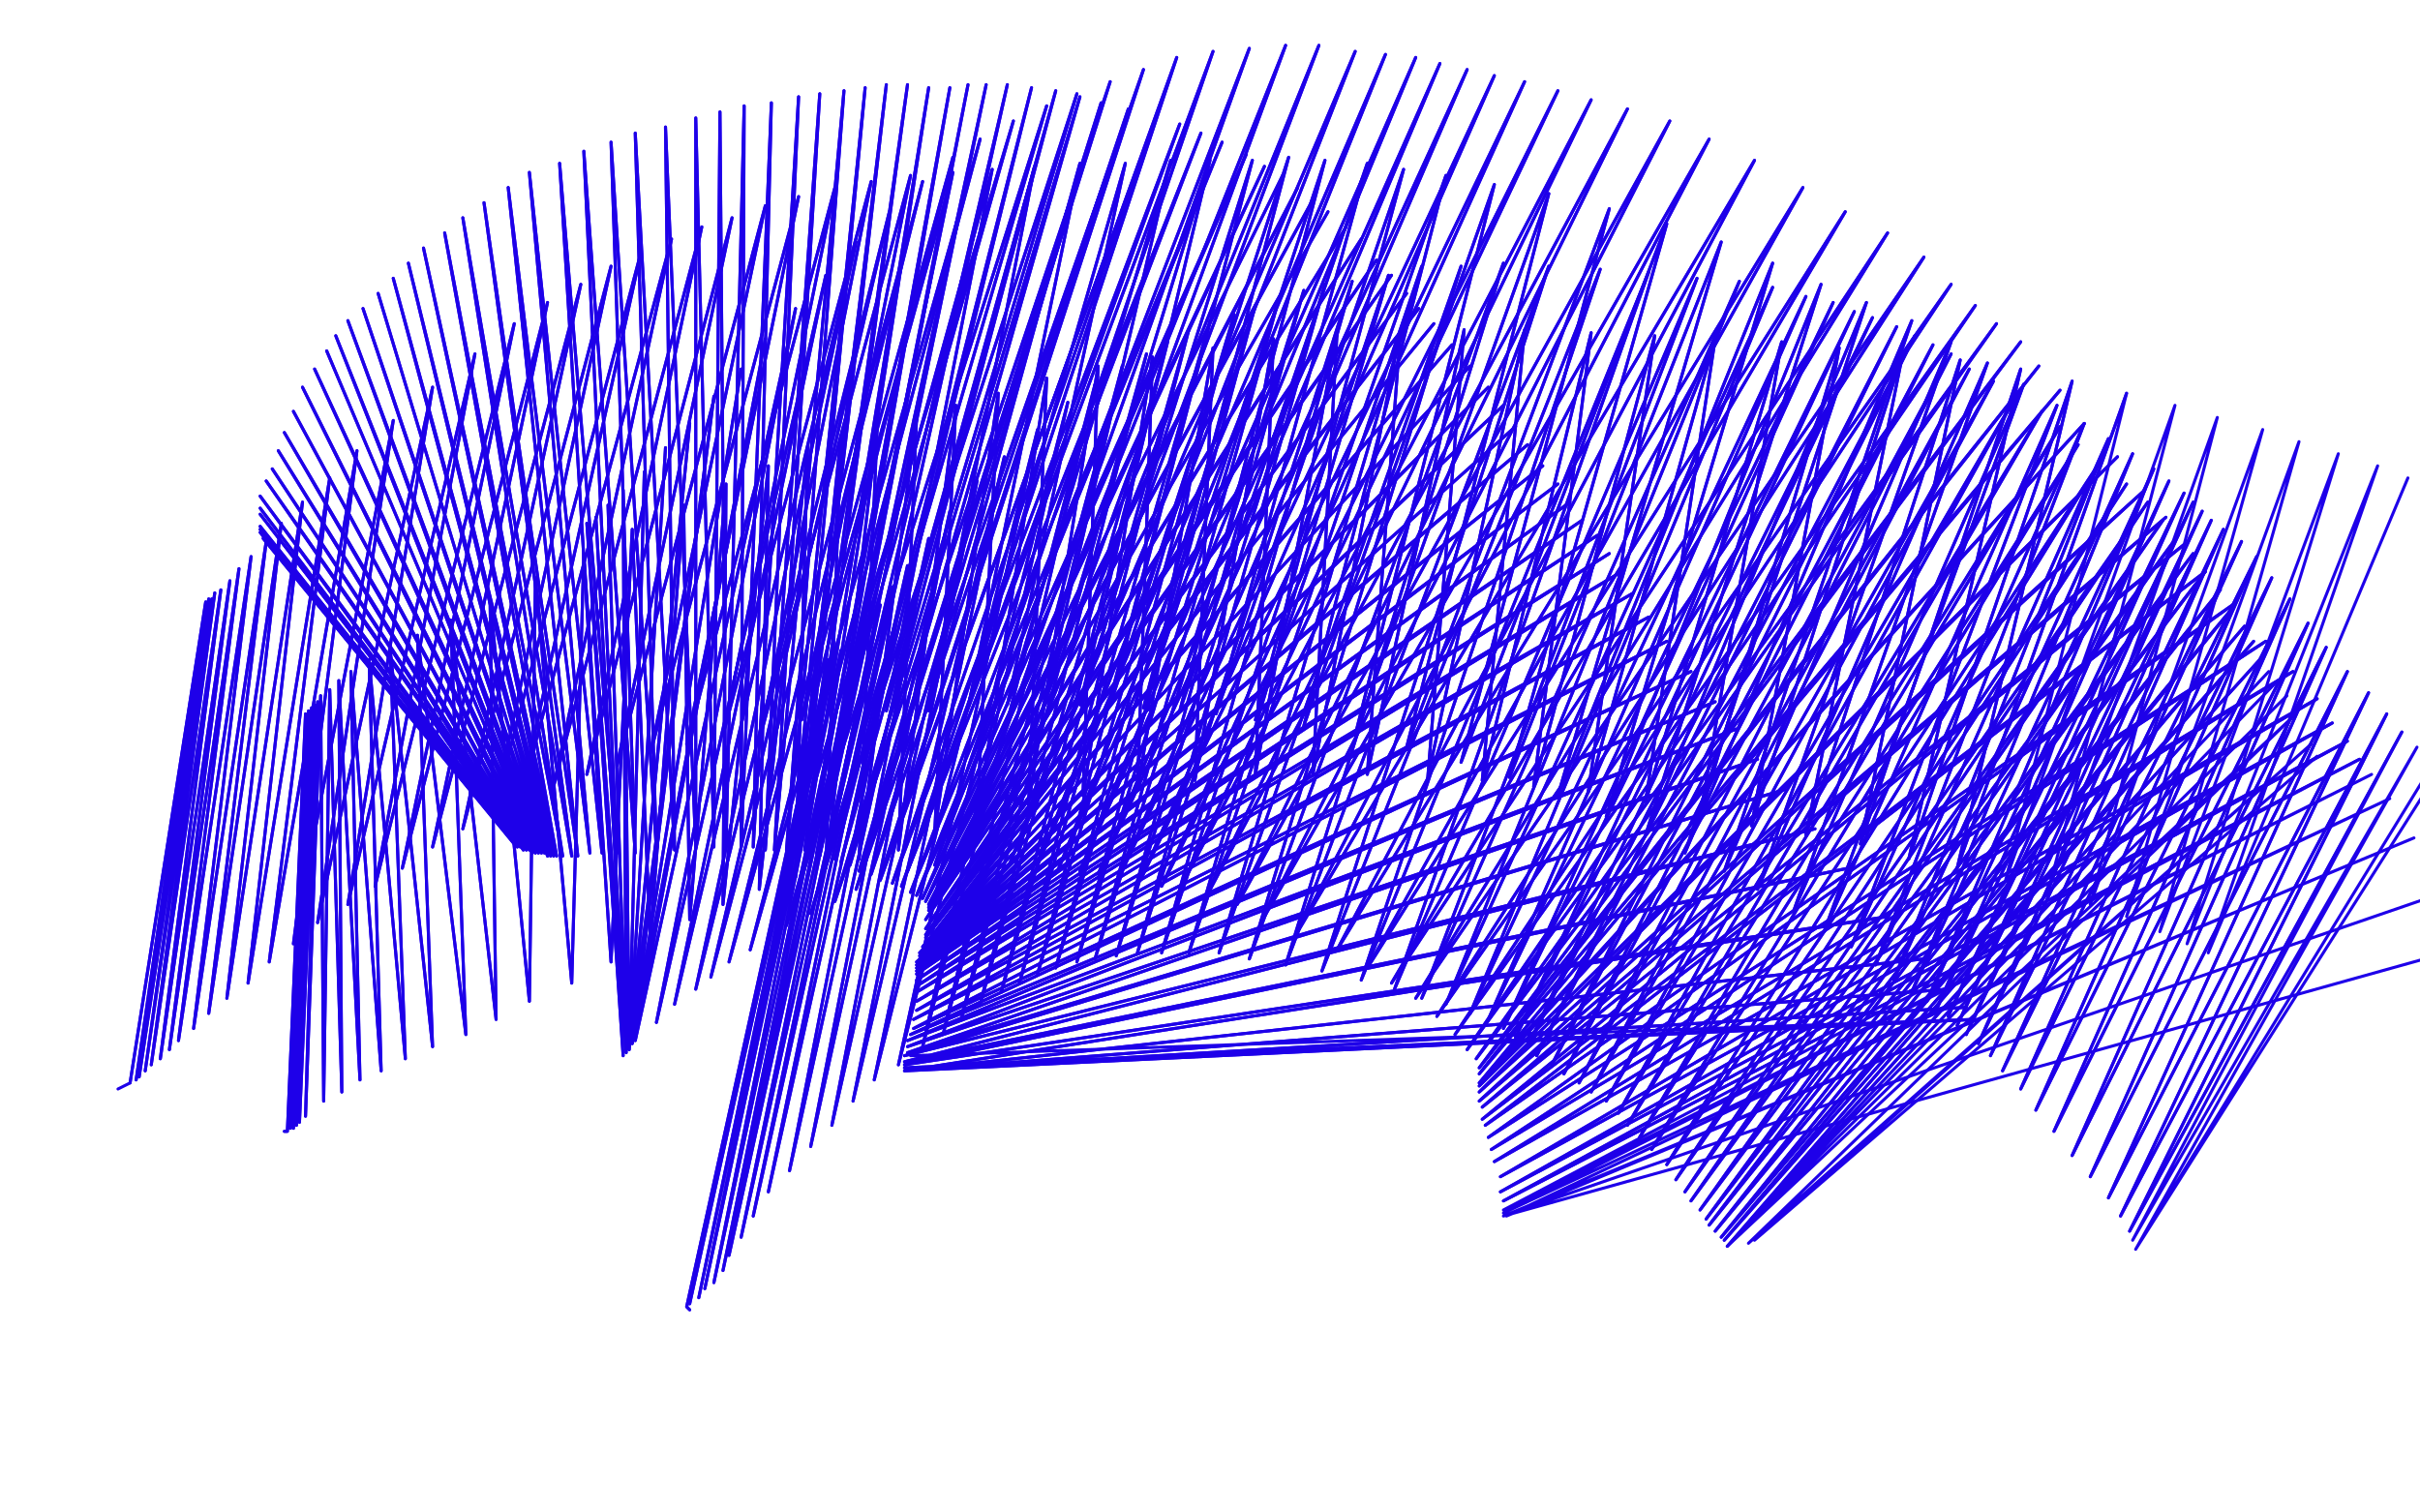 <?xml version="1.0" standalone="no"?>
<!DOCTYPE svg PUBLIC "-//W3C//DTD SVG 1.1//EN"
"http://www.w3.org/Graphics/SVG/1.1/DTD/svg11.dtd">

<svg width="800" height="500" version="1.1" xmlns="http://www.w3.org/2000/svg" xmlns:xlink="http://www.w3.org/1999/xlink" style="stroke-antialiasing: false"><desc>This SVG has been created on https://colorillo.com/</desc><rect x='0' y='0' width='800' height='500' style='fill: rgb(255,255,255); stroke-width:0' /><polyline points="88,179 88,178 88,178 170,279 170,279 87,178 87,178 170,279 170,279 87,177 87,177 170,279 170,279 86,176 86,176 170,279 170,279 86,176 86,176 170,279 170,279 86,175 171,280 86,174 171,280 86,170 171,280 86,168 171,280 86,164 172,280 88,159 173,280 90,155 173,281 92,149 174,281 94,143 175,281 97,136 176,282 100,128 177,282 104,122 178,282 108,116 178,282 111,111 179,282 115,106 180,282 120,102 181,283 125,97 181,283 130,92 182,283 135,87 183,283 140,82 184,283 147,77 186,283 153,72 189,283 160,67 191,283 168,62 195,282 175,57 199,282 185,54 204,282 193,50 210,282 202,47 217,281 210,44 223,281 220,42 230,280 230,39 236,280 238,37 240,280 246,35 245,280 255,34 249,280 264,32 253,281 271,31 256,281 279,30 260,281 286,29 262,282 293,28 264,282 300,28 266,281 307,29 268,282 314,29 270,282 320,28 271,283 326,28 273,284 333,28 276,284 341,29 278,285 349,30 281,286 357,32 284,288 364,34 288,289 373,36 291,290 382,39 295,292 390,41 298,293 397,44 301,295 404,47 303,296 412,51 305,297 418,55 306,298 424,58 306,298 429,62 307,299 434,66 307,300 439,70 307,300 445,75 307,301 450,79 306,304 455,86 306,307 460,91 306,309 465,97 306,310 469,102 306,312 474,107 305,313 480,114 305,314 486,121 304,315 492,128 304,316 497,134 304,317 501,141 303,318 505,147 303,319 510,154 303,320 515,160 303,321 519,166 303,322 523,172 303,324 528,177 303,326 532,183 303,328 536,189 303,331 540,196 303,334 545,204 302,337 551,212 302,340 559,222 301,342 567,232 300,344 574,241 300,346 581,251 300,348 590,261 299,349 600,274 299,351 611,287 299,352 624,303 299,354 636,317 299,354 644,327 299,354 650,333 299,354 652,337 299,354 653,337 299,353" style="fill: none; stroke: #1e00e9; stroke-width: 1; stroke-linejoin: round; stroke-linecap: round; stroke-antialiasing: false; stroke-antialias: 0; opacity: 1.0"/>
<polyline points="88,179 88,178 88,178 170,279 170,279 87,178 87,178 170,279 170,279 87,177 87,177 170,279 170,279 86,176 86,176 170,279 170,279 86,176 86,176 170,279 86,175 171,280 86,174 171,280 86,170 171,280 86,168 171,280 86,164 172,280 88,159 173,280 90,155 173,281 92,149 174,281 94,143 175,281 97,136 176,282 100,128 177,282 104,122 178,282 108,116 178,282 111,111 179,282 115,106 180,282 120,102 181,283 125,97 181,283 130,92 182,283 135,87 183,283 140,82 184,283 147,77 186,283 153,72 189,283 160,67 191,283 168,62 195,282 175,57 199,282 185,54 204,282 193,50 210,282 202,47 217,281 210,44 223,281 220,42 230,280 230,39 236,280 238,37 240,280 246,35 245,280 255,34 249,280 264,32 253,281 271,31 256,281 279,30 260,281 286,29 262,282 293,28 264,282 300,28 266,281 307,29 268,282 314,29 270,282 320,28 271,283 326,28 273,284 333,28 276,284 341,29 278,285 349,30 281,286 357,32 284,288 364,34 288,289 373,36 291,290 382,39 295,292 390,41 298,293 397,44 301,295 404,47 303,296 412,51 305,297 418,55 306,298 424,58 306,298 429,62 307,299 434,66 307,300 439,70 307,300 445,75 307,301 450,79 306,304 455,86 306,307 460,91 306,309 465,97 306,310 469,102 306,312 474,107 305,313 480,114 305,314 486,121 304,315 492,128 304,316 497,134 304,317 501,141 303,318 505,147 303,319 510,154 303,320 515,160 303,321 519,166 303,322 523,172 303,324 528,177 303,326 532,183 303,328 536,189 303,331 540,196 303,334 545,204 302,337 551,212 302,340 559,222 301,342 567,232 300,344 574,241 300,346 581,251 300,348 590,261 299,349 600,274 299,351 611,287 299,352 624,303 299,354 636,317 299,354 644,327 299,354 650,333 299,354 652,337 299,354 653,337 299,353 653,337 301,349" style="fill: none; stroke: #1e00e9; stroke-width: 1; stroke-linejoin: round; stroke-linecap: round; stroke-antialiasing: false; stroke-antialias: 0; opacity: 1.0"/>
<polyline points="206,349 206,349 194,173 207,348 197,171 207,348 201,167 207,348 206,162 208,347 213,156 208,347 220,148 208,347 228,140 208,346 236,131 209,345 245,122 209,345 253,112 210,344 263,102 217,338 273,91 223,332 283,80 230,327 294,70 235,323 305,60 241,318 315,52 248,314 324,46 254,310 335,40 260,306 346,35 268,302 356,31 276,298 367,27 283,294 378,23 291,291 389,19 300,288 401,17 309,286 413,16 317,285 425,15 326,285 436,15 334,285 448,17 343,286 458,18 350,287 468,19 357,288 476,21 363,289 485,23 370,290 494,25 377,291 504,27 384,293 515,30 390,294 526,33 399,296 538,36 409,299 552,40 418,303 565,46 429,308 580,53 442,314 596,62 452,320 610,70 460,325 624,77 468,330 636,85 475,336 645,94 481,342 653,101 485,347 660,107 488,350 668,113 489,353 674,121 489,355 681,129 489,358 689,140 489,359 700,151 489,361 709,162 489,364 716,171 490,366 722,180 490,370 729,189 491,372 738,200 492,376 749,212 493,380 758,222 494,384 766,231 496,389 771,239 496,394 776,245 497,397 780,251" style="fill: none; stroke: #1e00e9; stroke-width: 1; stroke-linejoin: round; stroke-linecap: round; stroke-antialiasing: false; stroke-antialias: 0; opacity: 1.0"/>
<polyline points="206,349 194,173 207,348 197,171 207,348 201,167 207,348 206,162 208,347 213,156 208,347 220,148 208,347 228,140 208,346 236,131 209,345 245,122 209,345 253,112 210,344 263,102 217,338 273,91 223,332 283,80 230,327 294,70 235,323 305,60 241,318 315,52 248,314 324,46 254,310 335,40 260,306 346,35 268,302 356,31 276,298 367,27 283,294 378,23 291,291 389,19 300,288 401,17 309,286 413,16 317,285 425,15 326,285 436,15 334,285 448,17 343,286 458,18 350,287 468,19 357,288 476,21 363,289 485,23 370,290 494,25 377,291 504,27 384,293 515,30 390,294 526,33 399,296 538,36 409,299 552,40 418,303 565,46 429,308 580,53 442,314 596,62 452,320 610,70 460,325 624,77 468,330 636,85 475,336 645,94 481,342 653,101 485,347 660,107 488,350 668,113 489,353 674,121 489,355 681,129 489,358 689,140 489,359 700,151 489,361 709,162 489,364 716,171 490,366 722,180 490,370 729,189 491,372 738,200 492,376 749,212 493,380 758,222 494,384 766,231 496,389 771,239 496,394 776,245 497,397 780,251 497,400 784,256 497,401 790,264 498,402 798,277 497,402 811,294 497,402 823,311" style="fill: none; stroke: #1e00e9; stroke-width: 1; stroke-linejoin: round; stroke-linecap: round; stroke-antialiasing: false; stroke-antialias: 0; opacity: 1.0"/>
<polyline points="228,433 227,432 227,432 274,218 274,218 228,431 228,431 274,218 274,218 228,431 275,218 231,429 276,217 233,426 278,215 236,424 281,213 239,420 284,209 241,415 287,205 245,409 291,200 249,402 295,194 254,394 300,187 261,387 307,178 268,379 314,169 275,372 323,159 282,364 332,151 289,357 343,142 297,352 353,133 305,346 362,127 312,341 371,121 318,336 379,117 324,332 386,113 331,328 393,109 337,325 400,106 343,322 408,104 349,320 415,101 356,318 423,98 362,317 431,96 369,316 438,94 376,315 447,93 384,315 459,91 393,315 470,88 403,315 483,88 413,317 497,87 425,319 512,88 437,321 529,89 450,324 545,90 461,327 561,92 470,330 575,93 478,332 586,95 486,335 597,98 492,337 606,100 497,340 613,103 501,343 619,105 505,346 627,108 508,349 633,111 513,352 639,114 517,355 645,117 522,358 651,122 526,361 659,126 531,364 667,130 535,368 675,136 538,372 681,141 542,376 687,147 546,380 694,153 551,385 703,160 554,390 710,166 557,394 715,172 559,397 720,177 562,400 725,183 564,403 729,189 565,405 734,195 567,407 738,201 569,409 742,207 570,410 745,212 571,412 748,217" style="fill: none; stroke: #1e00e9; stroke-width: 1; stroke-linejoin: round; stroke-linecap: round; stroke-antialiasing: false; stroke-antialias: 0; opacity: 1.0"/>
<polyline points="228,433 227,432 227,432 274,218 274,218 228,431 228,431 274,218 228,431 275,218 231,429 276,217 233,426 278,215 236,424 281,213 239,420 284,209 241,415 287,205 245,409 291,200 249,402 295,194 254,394 300,187 261,387 307,178 268,379 314,169 275,372 323,159 282,364 332,151 289,357 343,142 297,352 353,133 305,346 362,127 312,341 371,121 318,336 379,117 324,332 386,113 331,328 393,109 337,325 400,106 343,322 408,104 349,320 415,101 356,318 423,98 362,317 431,96 369,316 438,94 376,315 447,93 384,315 459,91 393,315 470,88 403,315 483,88 413,317 497,87 425,319 512,88 437,321 529,89 450,324 545,90 461,327 561,92 470,330 575,93 478,332 586,95 486,335 597,98 492,337 606,100 497,340 613,103 501,343 619,105 505,346 627,108 508,349 633,111 513,352 639,114 517,355 645,117 522,358 651,122 526,361 659,126 531,364 667,130 535,368 675,136 538,372 681,141 542,376 687,147 546,380 694,153 551,385 703,160 554,390 710,166 557,394 715,172 559,397 720,177 562,400 725,183 564,403 729,189 565,405 734,195 567,407 738,201 569,409 742,207 570,410 745,212 571,412 748,217 571,412 750,222 571,412 753,225 571,412 756,230 571,412 759,236 578,411 764,246 580,410 766,250" style="fill: none; stroke: #1e00e9; stroke-width: 1; stroke-linejoin: round; stroke-linecap: round; stroke-antialiasing: false; stroke-antialias: 0; opacity: 1.0"/>
<polyline points="39,360 43,358 68,199 45,357 69,198 46,356 70,198 48,354 71,196 50,352 73,195 53,350 76,192 56,347 79,188 59,344 83,184 64,340 88,179 69,335 93,173 75,330 100,166 82,325 109,158 89,318 118,149 97,312 130,139 105,305 143,128 115,299 157,117 124,293 170,107 133,287 181,100 143,280 192,94 153,274 202,88 163,269 212,83 172,264 222,79 183,260 232,75 194,256 242,72 204,253 253,68 215,249 264,65 227,246 276,62 239,243 288,60 252,241 301,58 265,238 315,57 278,237 328,56 293,235 342,55 307,235 357,54 320,234 372,54 333,233 387,53 345,233 400,53 357,233 414,53 367,233 426,52 378,234 438,53 390,235 452,54 402,236 464,56 415,238 478,58 431,240 494,61 448,243 512,64 465,247 532,69 483,252 551,74 499,257 569,80 515,263 586,87 531,270 602,94 544,276 617,100 557,282 632,106 570,288 645,113 581,294 657,120 593,301 669,127 603,308 680,134 612,313 689,140 620,319 697,145 626,324 705,150 632,328 712,155 637,331 717,159 640,334 722,163 644,336 725,166 647,339 728,169 650,342 731,172 654,345 735,175 658,349 741,179 662,354 746,184 668,360 751,191 673,367 757,198 679,374 763,206 685,382 769,214 691,389 776,222 697,396 783,229 701,402 789,236 704,407 794,242" style="fill: none; stroke: #1e00e9; stroke-width: 1; stroke-linejoin: round; stroke-linecap: round; stroke-antialiasing: false; stroke-antialias: 0; opacity: 1.0"/>
<polyline points="43,358 68,199 45,357 69,198 46,356 70,198 48,354 71,196 50,352 73,195 53,350 76,192 56,347 79,188 59,344 83,184 64,340 88,179 69,335 93,173 75,330 100,166 82,325 109,158 89,318 118,149 97,312 130,139 105,305 143,128 115,299 157,117 124,293 170,107 133,287 181,100 143,280 192,94 153,274 202,88 163,269 212,83 172,264 222,79 183,260 232,75 194,256 242,72 204,253 253,68 215,249 264,65 227,246 276,62 239,243 288,60 252,241 301,58 265,238 315,57 278,237 328,56 293,235 342,55 307,235 357,54 320,234 372,54 333,233 387,53 345,233 400,53 357,233 414,53 367,233 426,52 378,234 438,53 390,235 452,54 402,236 464,56 415,238 478,58 431,240 494,61 448,243 512,64 465,247 532,69 483,252 551,74 499,257 569,80 515,263 586,87 531,270 602,94 544,276 617,100 557,282 632,106 570,288 645,113 581,294 657,120 593,301 669,127 603,308 680,134 612,313 689,140 620,319 697,145 626,324 705,150 632,328 712,155 637,331 717,159 640,334 722,163 644,336 725,166 647,339 728,169 650,342 731,172 654,345 735,175 658,349 741,179 662,354 746,184 668,360 751,191 673,367 757,198 679,374 763,206 685,382 769,214 691,389 776,222 697,396 783,229 701,402 789,236 704,407 794,242 705,410 799,247 706,413 804,253 706,413 806,255" style="fill: none; stroke: #1e00e9; stroke-width: 1; stroke-linejoin: round; stroke-linecap: round; stroke-antialiasing: false; stroke-antialias: 0; opacity: 1.0"/>
<polyline points="94,374 95,374 95,374 101,236 101,236 95,374 95,374 101,236 101,236 96,373 96,373 102,236 102,236 96,373 96,373 102,235 102,235 97,373 97,373 103,235 103,235 97,372 97,372 103,234 103,234 98,372 98,372 104,233 104,233 99,371 105,232 101,369 106,230 107,364 109,228 113,361 112,225 119,357 116,222 126,354 122,218 134,350 129,215 143,346 138,210 154,342 149,205 164,337 162,198 175,331 177,191 189,325 193,183 202,318 209,175 215,310 226,167 228,304 240,160 239,299 254,154 251,294 267,148 263,290 278,144 273,287 290,141 284,284 303,138 297,281 316,134 309,275 330,130 323,270 346,125 340,266 363,121 358,263 381,118 376,261 401,115 395,258 421,112 415,256 442,110 434,256 463,109 452,256 484,109 472,257 504,109 490,258 526,110 507,260 547,111 525,262 567,112 544,265 589,113 562,270 608,115 579,273 629,117 597,276 648,119 615,279 668,122 631,284 685,126 647,287 703,130" style="fill: none; stroke: #1e00e9; stroke-width: 1; stroke-linejoin: round; stroke-linecap: round; stroke-antialiasing: false; stroke-antialias: 0; opacity: 1.0"/>
<polyline points="94,374 95,374 95,374 101,236 101,236 95,374 95,374 101,236 101,236 96,373 96,373 102,236 102,236 96,373 96,373 102,235 102,235 97,373 97,373 103,235 103,235 97,372 97,372 103,234 103,234 98,372 98,372 104,233 99,371 105,232 101,369 106,230 107,364 109,228 113,361 112,225 119,357 116,222 126,354 122,218 134,350 129,215 143,346 138,210 154,342 149,205 164,337 162,198 175,331 177,191 189,325 193,183 202,318 209,175 215,310 226,167 228,304 240,160 239,299 254,154 251,294 267,148 263,290 278,144 273,287 290,141 284,284 303,138 297,281 316,134 309,275 330,130 323,270 346,125 340,266 363,121 358,263 381,118 376,261 401,115 395,258 421,112 415,256 442,110 434,256 463,109 452,256 484,109 472,257 504,109 490,258 526,110 507,260 547,111 525,262 567,112 544,265 589,113 562,270 608,115 579,273 629,117 597,276 648,119 615,279 668,122 631,284 685,126 647,287 703,130 663,291 719,134 677,295 733,138 691,299 748,142 703,303 760,146 714,308 773,150 723,312 786,154 730,315 796,158" style="fill: none; stroke: #1e00e9; stroke-width: 1; stroke-linejoin: round; stroke-linecap: round; stroke-antialiasing: false; stroke-antialias: 0; opacity: 1.0"/>
</svg>
